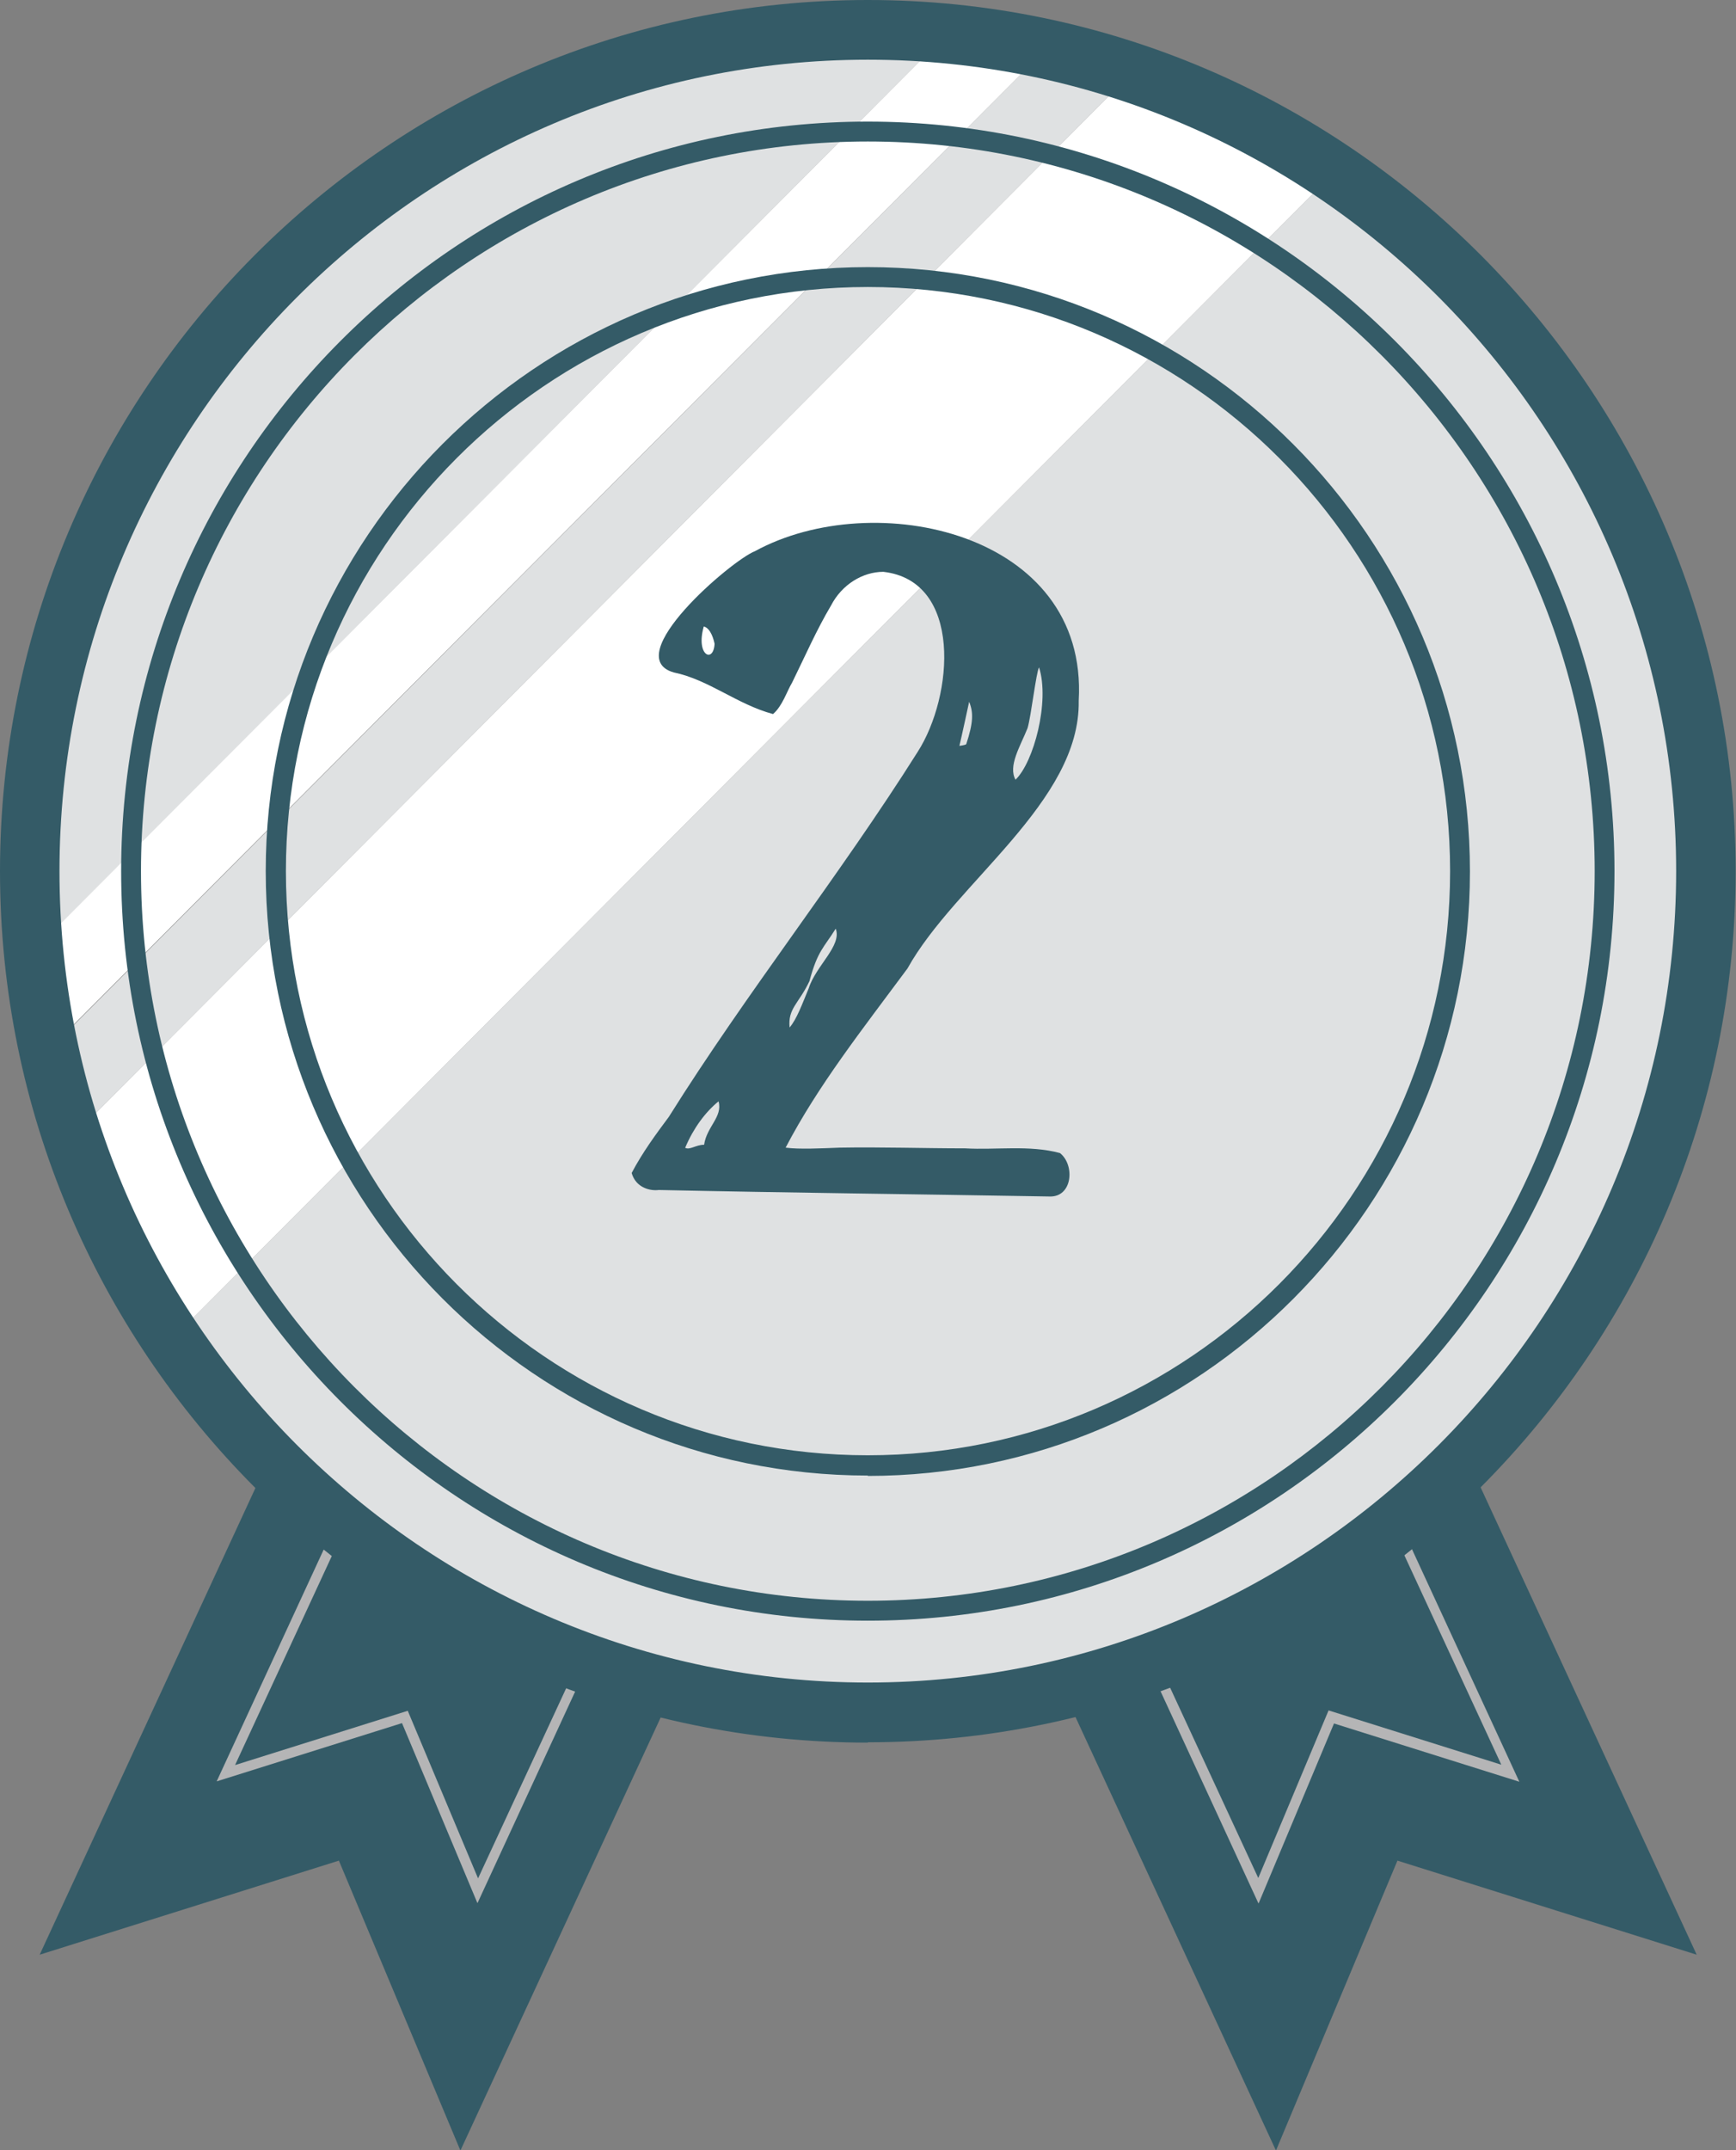 <svg width="42" height="52" viewBox="0 0 42 52" fill="none" xmlns="http://www.w3.org/2000/svg">
<rect x="0" y="0" width="42" height="52" fill="#808080" stroke="none"/>
<g clip-path="url(#clip0_62_1548)">
<path d="M20.996 0.726C9.796 0.726 0.724 9.829 0.724 21.068C0.724 21.715 0.759 22.363 0.82 22.993L22.915 0.814C22.287 0.753 21.641 0.718 20.996 0.718V0.726Z" fill="#DFE1E2"/>
<path d="M32.283 4.166L4.152 32.394C7.789 37.838 13.983 41.418 21.004 41.418C32.204 41.418 41.285 32.306 41.285 21.068C41.285 14.022 37.717 7.816 32.292 4.158L32.283 4.166Z" fill="#DFE1E2"/>
<path d="M25.305 1.19L1.186 25.392C1.343 26.101 1.535 26.801 1.753 27.484L27.389 1.759C26.709 1.532 26.011 1.339 25.305 1.19Z" fill="#DFE1E2"/>
<path d="M27.389 1.759L1.753 27.484C2.338 29.243 3.14 30.888 4.152 32.394L32.283 4.166C30.783 3.151 29.134 2.346 27.389 1.759Z" fill="white"/>
<path d="M22.915 0.814L0.811 22.993C0.89 23.807 1.012 24.604 1.178 25.383L25.305 1.19C24.528 1.024 23.735 0.893 22.923 0.823L22.915 0.814Z" fill="white"/>
<path d="M14.183 40.149C14.044 40.053 11.636 38.836 11.183 38.608L8.888 37.094L6.594 35.09L0.96 47.273L8.199 44.998L11.139 52.009L16.399 40.639L16.102 40.578C15.256 40.411 14.297 40.201 14.192 40.149H14.183Z" fill="#345B67"/>
<path d="M35.406 35.081L33.138 37.068L30.844 38.591C30.172 38.932 27.956 40.053 27.834 40.14C27.703 40.201 26.753 40.411 25.907 40.578L25.61 40.639L30.87 52.009L33.809 44.998L41.049 47.273L35.414 35.09L35.406 35.081Z" fill="#345B67"/>
<path d="M11.549 46.022L9.726 41.672L5.242 43.081L8.173 36.735L9.421 37.829L11.008 38.635C11.305 38.783 12.805 39.554 12.892 39.606C12.962 39.641 13.59 39.886 14.148 40.096L14.27 40.14L11.558 46.013L11.549 46.022ZM9.865 41.374L11.566 45.427L13.948 40.289C13.546 40.14 12.849 39.869 12.77 39.816C12.7 39.772 11.619 39.212 10.903 38.853L9.29 38.031L8.26 37.129L5.687 42.687L9.865 41.374Z" fill="#B5B5B6"/>
<path d="M30.442 46.022L27.73 40.149L27.852 40.105C28.41 39.895 29.038 39.65 29.108 39.615C29.195 39.562 30.695 38.792 30.992 38.643L32.606 37.821L33.827 36.744L36.758 43.09L32.274 41.681L30.451 46.031L30.442 46.022ZM28.061 40.28L30.442 45.418L32.143 41.365L36.322 42.678L33.748 37.12L32.745 38.004L31.114 38.845C30.407 39.203 29.326 39.764 29.247 39.807C29.169 39.86 28.471 40.123 28.07 40.28H28.061Z" fill="#B5B5B6"/>
<path d="M20.996 42.144C9.421 42.144 0 32.691 0 21.068C0 9.444 9.421 0 20.996 0C32.571 0 41.991 9.453 41.991 21.068C41.991 32.683 32.571 42.136 20.996 42.136V42.144ZM20.996 1.444C10.214 1.444 1.439 10.249 1.439 21.068C1.439 31.886 10.214 40.691 20.996 40.691C31.777 40.691 40.552 31.886 40.552 21.068C40.552 10.249 31.786 1.444 20.996 1.444Z" fill="#345B67"/>
<path d="M20.996 39.195C11.034 39.195 2.931 31.064 2.931 21.068C2.931 11.072 11.034 2.941 20.996 2.941C30.957 2.941 39.06 11.072 39.06 21.068C39.06 31.064 30.957 39.195 20.996 39.195ZM20.996 3.422C11.305 3.422 3.411 11.344 3.411 21.068C3.411 30.792 11.296 38.713 20.996 38.713C30.695 38.713 38.581 30.801 38.581 21.068C38.581 11.335 30.695 3.422 20.996 3.422Z" fill="#345B67"/>
<path d="M20.996 35.685C12.962 35.685 6.429 29.129 6.429 21.068C6.429 13.007 12.971 6.46 20.996 6.46C29.021 6.46 35.563 13.015 35.563 21.077C35.563 29.138 29.029 35.694 20.996 35.694V35.685ZM20.996 6.941C13.232 6.941 6.917 13.278 6.917 21.068C6.917 28.858 13.232 35.195 20.996 35.195C28.759 35.195 35.083 28.858 35.083 21.068C35.083 13.278 28.768 6.941 20.996 6.941Z" fill="#345B67"/>
<path d="M15.282 28.368C15.544 27.869 15.875 27.422 16.181 27.011C18.073 23.991 20.306 21.19 22.199 18.188C23.072 16.831 23.29 14.048 21.371 13.829C20.873 13.829 20.368 14.136 20.106 14.643C19.757 15.23 19.478 15.869 19.164 16.508C19.033 16.727 18.928 17.077 18.702 17.269C17.829 17.033 17.149 16.438 16.303 16.263C14.968 15.886 17.698 13.549 18.265 13.33C21.144 11.755 26.334 12.867 26.098 16.945C26.142 19.396 23.107 21.348 21.955 23.422C20.865 24.893 19.792 26.25 19.007 27.755C19.33 27.799 19.879 27.772 20.315 27.755C21.318 27.737 22.348 27.772 23.351 27.772C24.092 27.816 24.903 27.685 25.645 27.886C26.011 28.175 25.95 28.963 25.383 28.936C21.868 28.875 19.207 28.849 15.936 28.779C15.745 28.805 15.387 28.735 15.282 28.368ZM16.573 27.755C16.678 27.825 16.835 27.685 17.035 27.685C17.097 27.247 17.489 27.011 17.384 26.635C17.062 26.897 16.774 27.291 16.582 27.746L16.573 27.755ZM17.288 15.571C17.271 15.484 17.201 15.195 17.027 15.151C16.826 15.851 17.262 16.052 17.288 15.571ZM19.103 24.849C19.277 24.648 19.408 24.28 19.565 23.904C19.74 23.352 20.376 22.871 20.219 22.459C19.931 22.923 19.783 22.985 19.583 23.729C19.321 24.28 19.059 24.385 19.103 24.849ZM23.203 18.039C23.203 18.039 23.36 18.022 23.377 17.996C23.551 17.471 23.551 17.225 23.447 16.972C23.447 16.972 23.255 17.864 23.211 18.039H23.203ZM24.572 18.853C25.008 18.433 25.401 16.972 25.139 16.14C25.069 16.245 24.947 17.322 24.86 17.61C24.685 18.048 24.38 18.529 24.572 18.862V18.853Z" fill="#345B67"/>
</g>
<defs>
<clipPath id="clip0_62_1548">
<rect width="42" height="52" fill="white"/>
</clipPath>
</defs>
</svg>
